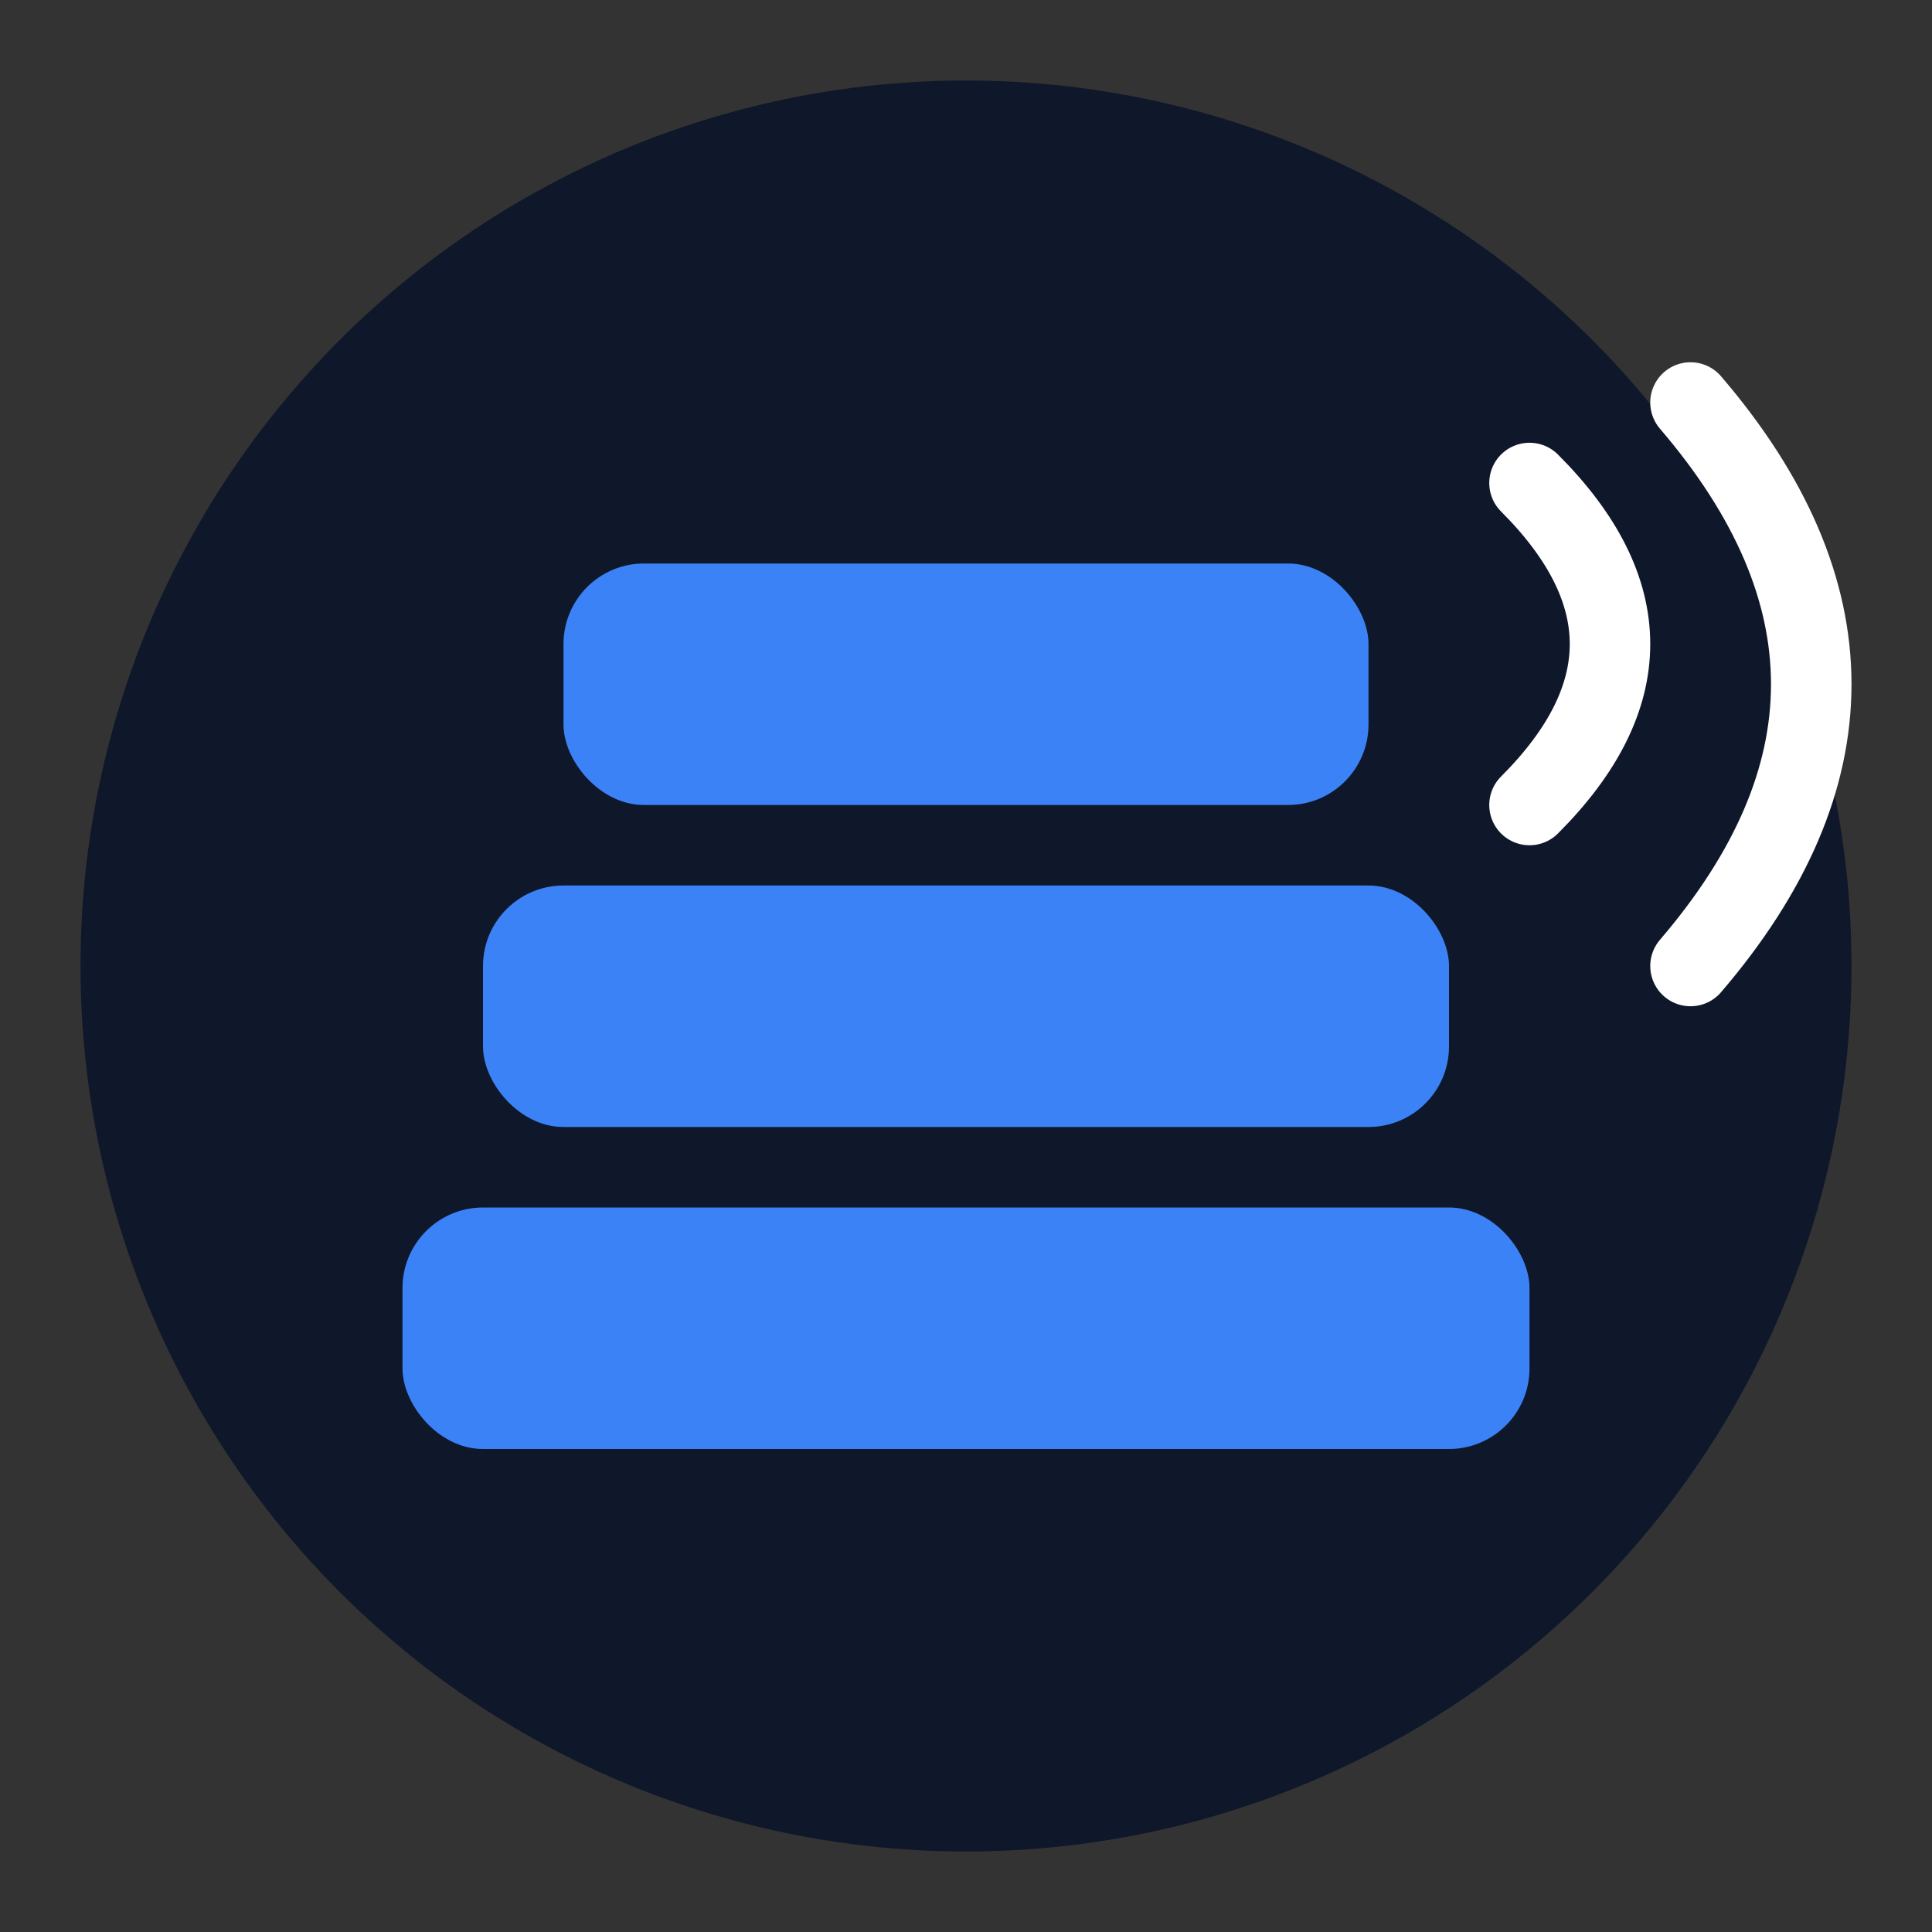 <svg xmlns="http://www.w3.org/2000/svg" viewBox="0 0 48 48" width="48" height="48">
  <rect x="0" y="0" width="48" height="48" fill="#333333" stroke="none"/>
  <!-- Background Circle -->
  <circle cx="24" cy="24" r="22" fill="#0F172A"/>

  <!-- Stack layers -->
  <g fill="#3B82F6">
    <!-- Bottom layer -->
    <rect x="10" y="30" width="28" height="6" rx="2"/>
    <!-- Middle layer -->
    <rect x="12" y="22" width="24" height="6" rx="2"/>
    <!-- Top layer -->
    <rect x="14" y="14" width="20" height="6" rx="2"/>
  </g>

  <!-- Signal waves -->
  <g stroke="#FFFFFF" stroke-width="2" fill="none" stroke-linecap="round">
    <path d="M 38 12 Q 42 16 38 20"/>
    <path d="M 42 10 Q 48 17 42 24"/>
  </g>
</svg>
